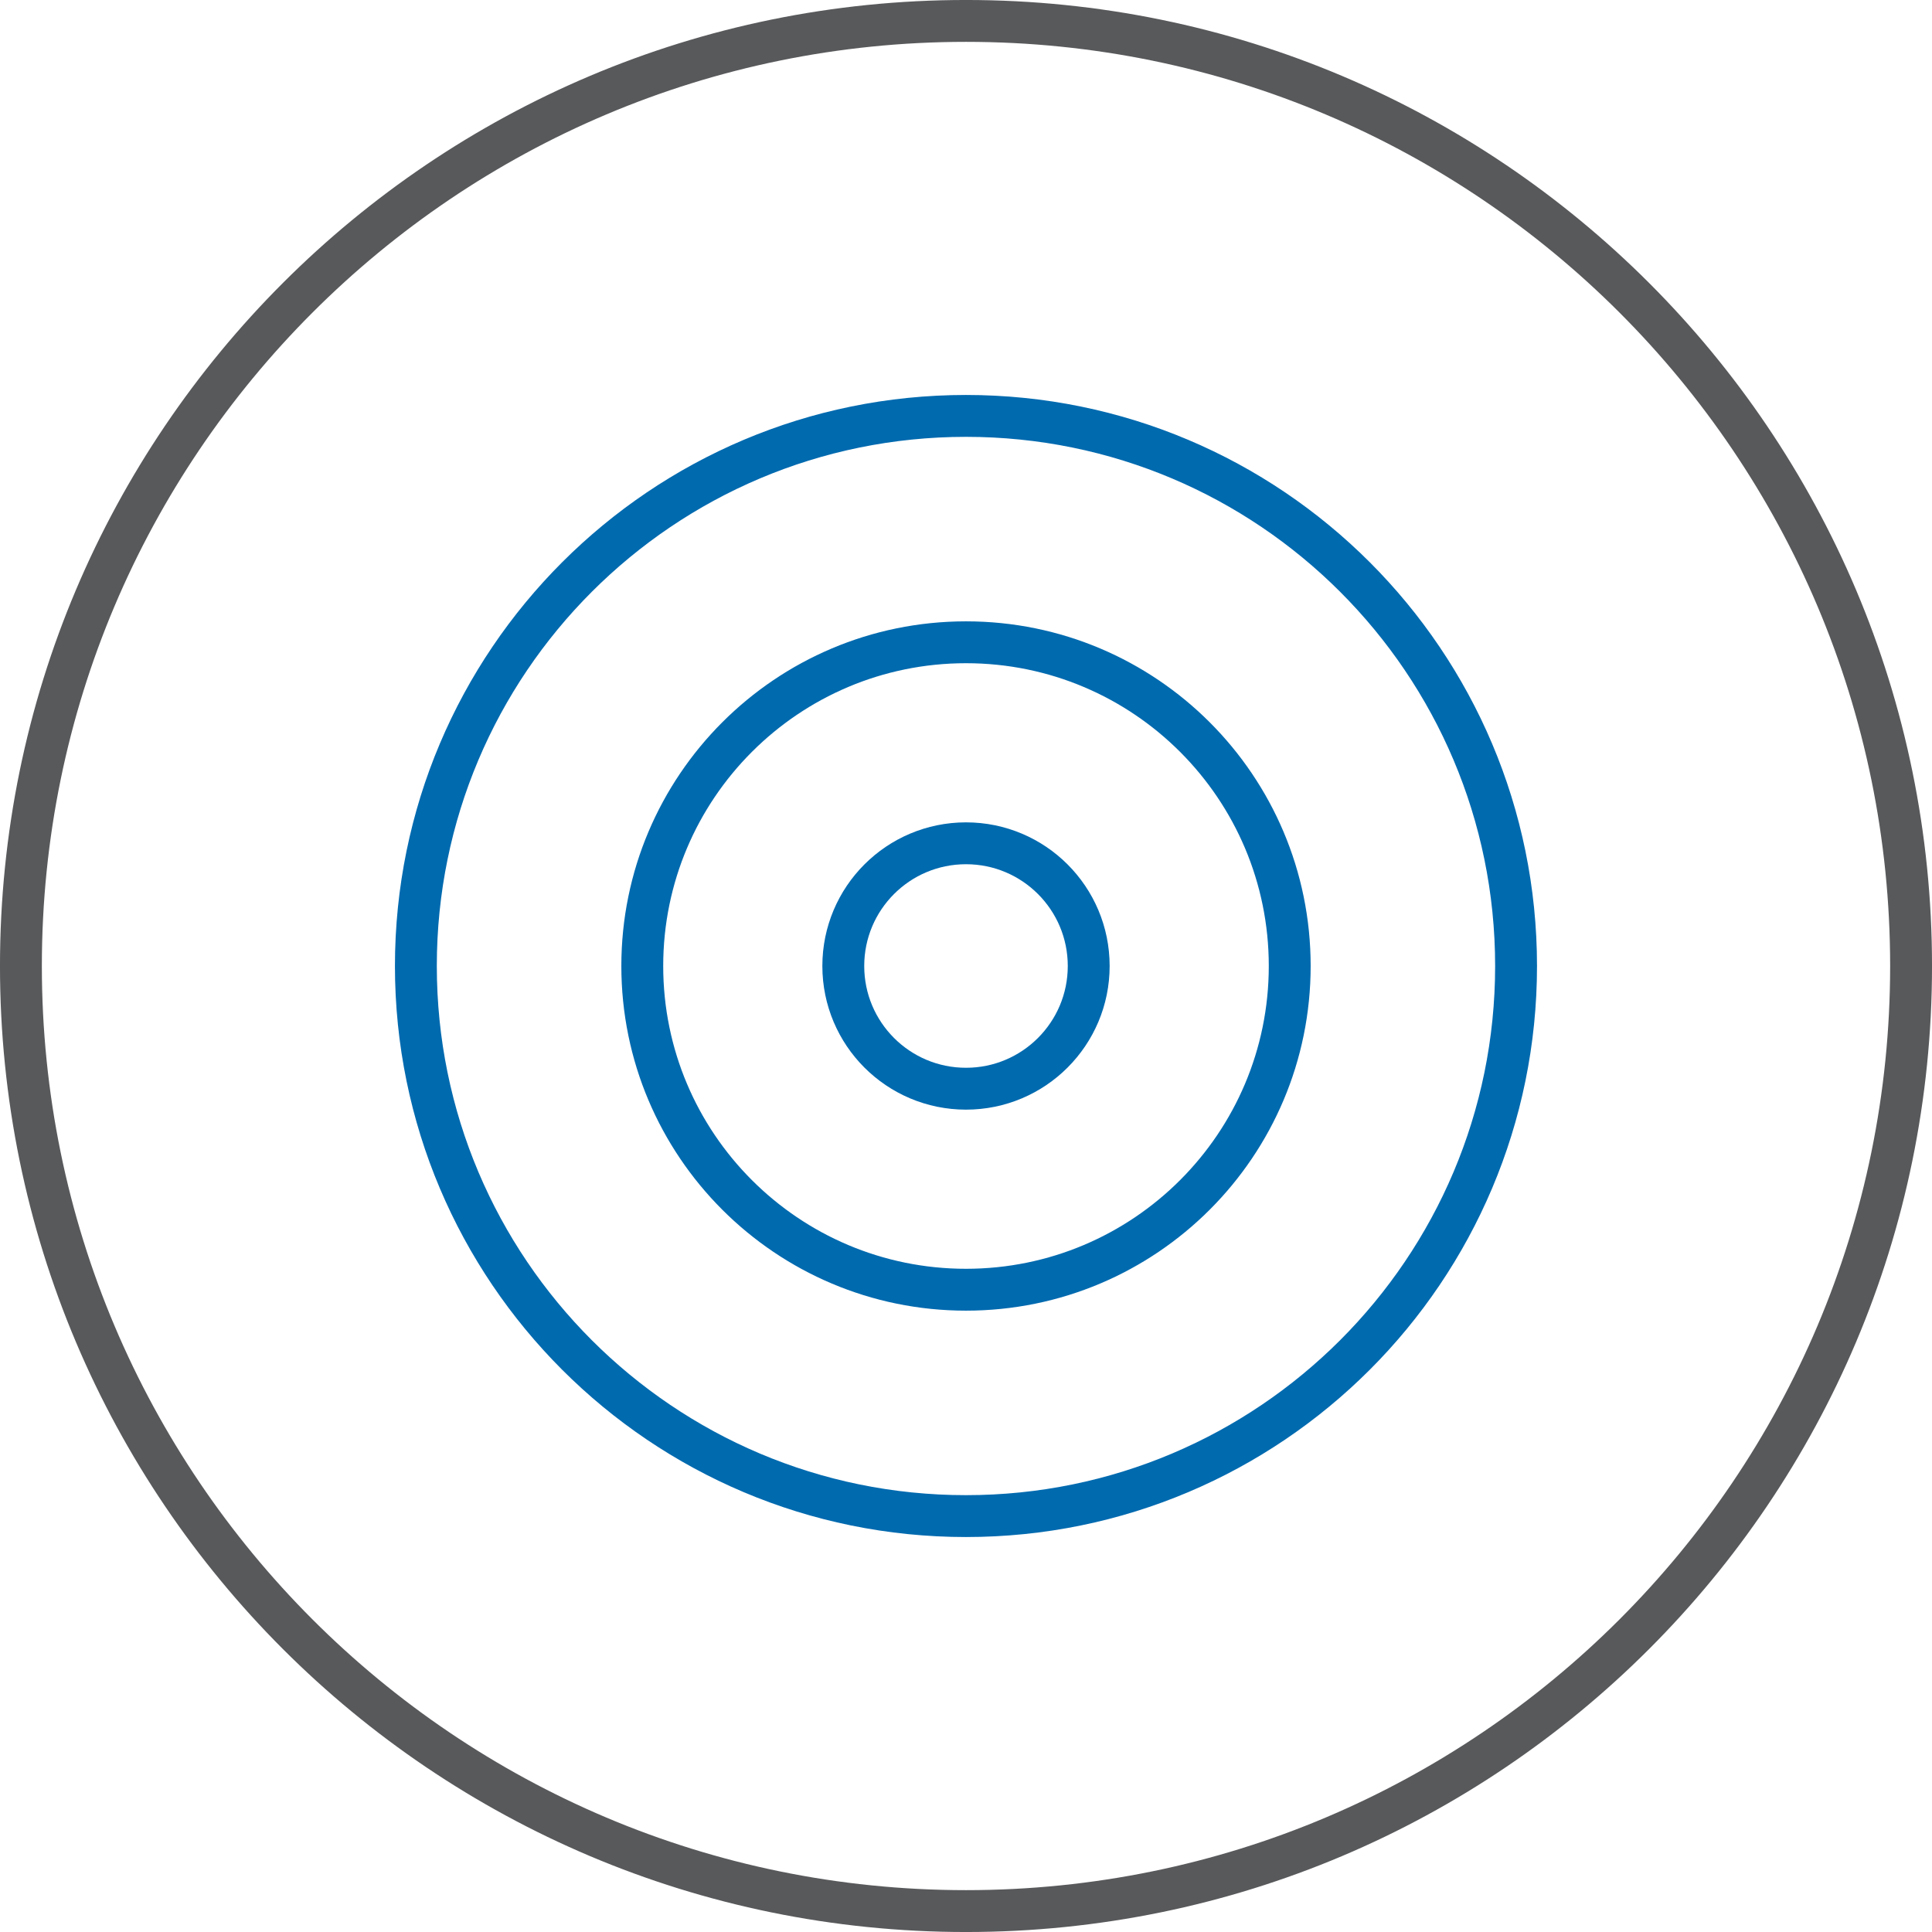 <svg fill="none" height="70" viewBox="0 0 70 70" width="70" xmlns="http://www.w3.org/2000/svg"><g stroke-linecap="round" stroke-width="1.517"><path d="m35 69.242c18.911 0 34.242-15.331 34.242-34.242s-15.331-34.242-34.242-34.242-34.242 15.331-34.242 34.242 15.331 34.242 34.242 34.242z" stroke="#58595b" stroke-miterlimit="10"/><g stroke="#006aaf" stroke-linejoin="round"><path d="m34.999 54.931c11.008 0 19.931-8.923 19.931-19.931s-8.923-19.931-19.931-19.931-19.931 8.923-19.931 19.931 8.923 19.931 19.931 19.931z"/><path d="m35 46.729c6.478 0 11.729-5.251 11.729-11.729 0-6.478-5.251-11.729-11.729-11.729-6.478 0-11.729 5.251-11.729 11.729 0 6.478 5.251 11.729 11.729 11.729z"/><path d="m35 39.446c2.455 0 4.446-1.99 4.446-4.446s-1.99-4.446-4.446-4.446-4.446 1.99-4.446 4.446 1.99 4.446 4.446 4.446z"/></g></g></svg>